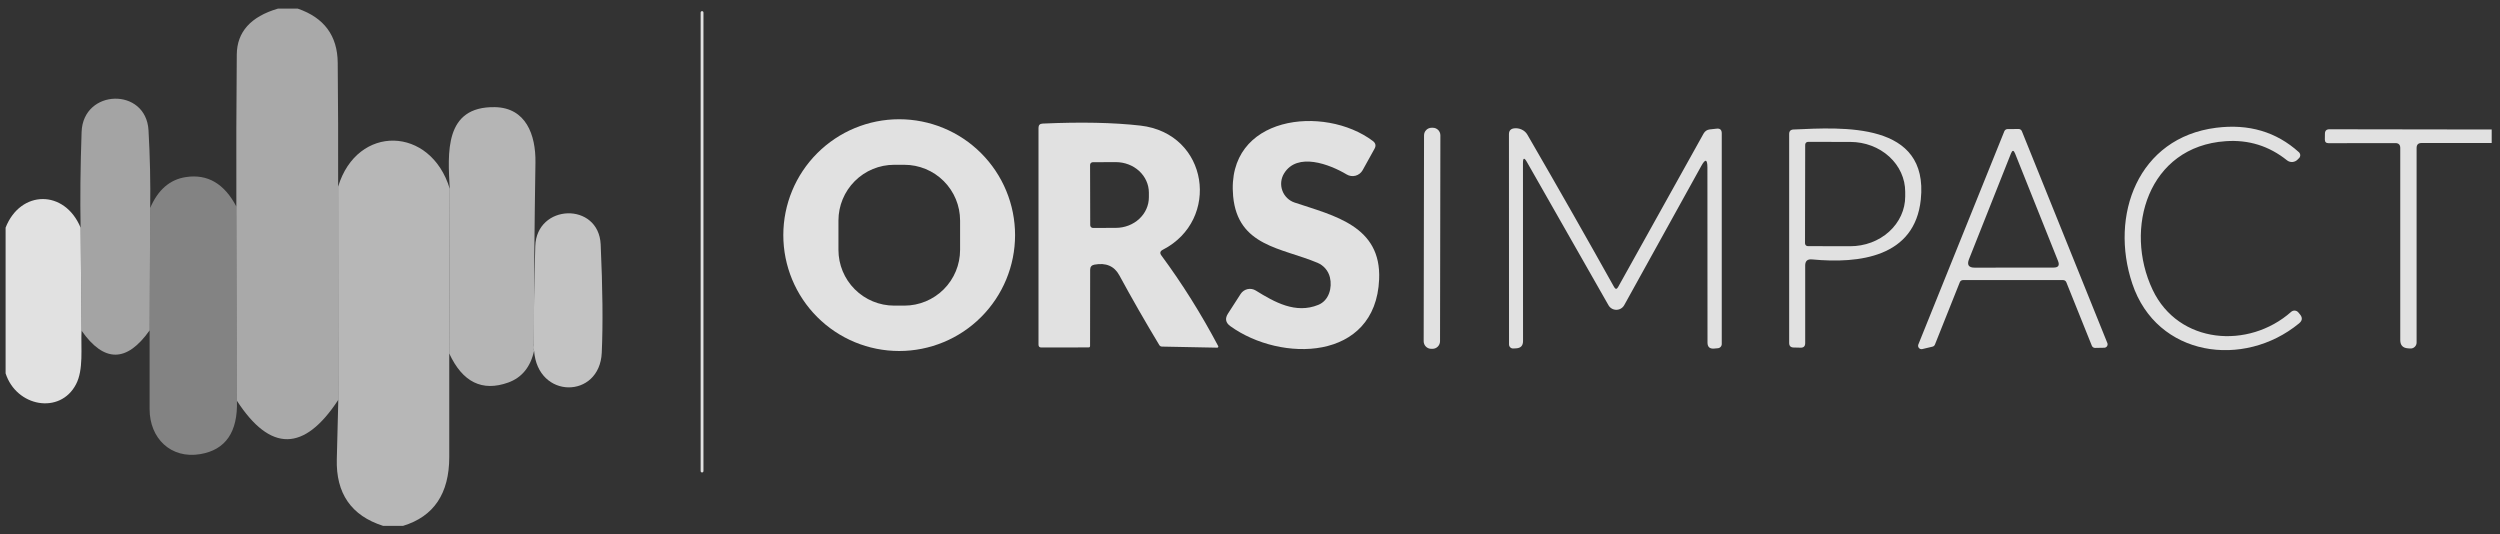 <svg xmlns="http://www.w3.org/2000/svg" width="145" height="31" viewBox="0 0 145 31" fill="none"><rect x="0" y="0" width="145" height="31" fill="#333333" stroke="none"/><g clip-path="url(#clip0_7162_6040)"><path opacity="0.68" d="M16.119 0.5H17.27C18.803 1.026 19.575 2.074 19.588 3.645C19.611 6.019 19.619 8.413 19.612 10.826L19.622 23.189C17.641 26.215 15.682 26.234 13.743 23.247L13.709 11.982C13.699 8.963 13.707 6.023 13.733 3.161C13.746 1.852 14.541 0.965 16.119 0.5Z" fill="white" fill-opacity="0.85"/><path d="M40.801 0.728C40.801 0.682 40.764 0.645 40.719 0.645C40.673 0.645 40.637 0.682 40.637 0.728V27.321C40.637 27.366 40.673 27.403 40.719 27.403C40.764 27.403 40.801 27.366 40.801 27.321V0.728Z" fill="white" fill-opacity="0.85"/><path opacity="0.65" d="M8.711 12.06L8.677 19.163C7.351 21.034 6.035 21.039 4.729 19.177L4.675 13.202C4.643 11.553 4.662 9.703 4.733 7.652C4.82 5.145 8.474 5.048 8.614 7.56C8.701 9.098 8.733 10.598 8.711 12.06Z" fill="white" fill-opacity="0.85"/><path opacity="0.75" d="M30.959 19.956C30.904 20.127 30.91 20.255 30.978 20.339C30.772 21.284 30.272 21.9 29.478 22.187C27.969 22.729 26.828 22.168 26.057 20.503L26.086 10.947C25.975 8.89 25.748 6.156 28.714 6.215C30.494 6.253 31.08 7.802 31.056 9.427C31.001 12.937 30.969 16.447 30.959 19.956Z" fill="white" fill-opacity="0.85"/><path d="M58.874 13.637C58.874 14.52 58.7 15.394 58.362 16.209C58.024 17.024 57.529 17.765 56.905 18.389C56.281 19.014 55.54 19.509 54.725 19.846C53.909 20.184 53.035 20.358 52.153 20.358C50.37 20.358 48.661 19.65 47.4 18.389C46.14 17.129 45.432 15.419 45.432 13.637C45.432 11.854 46.14 10.145 47.4 8.885C48.661 7.624 50.37 6.916 52.153 6.916C53.035 6.916 53.909 7.09 54.725 7.428C55.54 7.765 56.281 8.26 56.905 8.885C57.529 9.509 58.024 10.25 58.362 11.065C58.7 11.88 58.874 12.754 58.874 13.637ZM55.685 12.79C55.685 11.933 55.344 11.111 54.738 10.505C54.132 9.898 53.31 9.558 52.453 9.558H51.862C51.005 9.558 50.183 9.898 49.577 10.505C48.971 11.111 48.63 11.933 48.63 12.79V14.493C48.63 15.351 48.971 16.173 49.577 16.779C50.183 17.385 51.005 17.726 51.862 17.726H52.453C53.31 17.726 54.132 17.385 54.738 16.779C55.344 16.173 55.685 15.351 55.685 14.493V12.79Z" fill="white" fill-opacity="0.85"/><path d="M77.135 16.086C77.09 15.9 77.002 15.726 76.877 15.58C76.753 15.434 76.596 15.319 76.419 15.244C74.338 14.368 71.793 14.295 71.522 11.382C71.091 6.684 76.82 6.06 79.627 8.179C79.788 8.302 79.82 8.45 79.724 8.624L79.032 9.873C78.988 9.95 78.929 10.019 78.859 10.073C78.788 10.128 78.708 10.168 78.622 10.191C78.535 10.214 78.446 10.22 78.357 10.207C78.269 10.195 78.184 10.165 78.108 10.119C77.111 9.524 75.243 8.813 74.478 10.056C74.387 10.204 74.33 10.37 74.312 10.543C74.294 10.715 74.316 10.889 74.375 11.052C74.434 11.215 74.529 11.363 74.654 11.484C74.778 11.605 74.928 11.696 75.093 11.75C77.382 12.515 80.125 13.105 79.99 16.202C79.787 20.973 74.28 21.026 71.358 18.916C71.083 18.716 71.038 18.474 71.222 18.19L71.957 17.049C72.049 16.907 72.192 16.807 72.356 16.77C72.52 16.733 72.691 16.762 72.833 16.85C73.927 17.527 75.146 18.219 76.462 17.682C77.082 17.431 77.28 16.686 77.135 16.086Z" fill="white" fill-opacity="0.85"/><path d="M63.229 15.645L63.224 20.063C63.224 20.121 63.195 20.15 63.137 20.15L60.398 20.155C60.288 20.155 60.233 20.1 60.233 19.99V7.415C60.233 7.257 60.312 7.174 60.471 7.168C62.69 7.068 64.58 7.107 66.141 7.284C70.114 7.739 70.806 12.766 67.438 14.489C67.283 14.569 67.258 14.679 67.361 14.818C68.567 16.45 69.666 18.202 70.656 20.073C70.661 20.082 70.663 20.093 70.663 20.103C70.663 20.114 70.66 20.124 70.655 20.133C70.649 20.142 70.642 20.15 70.633 20.156C70.624 20.161 70.613 20.164 70.603 20.165L67.39 20.102C67.325 20.099 67.275 20.07 67.24 20.015C66.404 18.628 65.632 17.279 64.922 15.97C64.629 15.431 64.145 15.224 63.471 15.35C63.309 15.382 63.229 15.481 63.229 15.645ZM63.224 9.568L63.233 13.061C63.233 13.104 63.25 13.144 63.28 13.174C63.31 13.204 63.351 13.221 63.393 13.221L64.724 13.216C65.232 13.215 65.719 13.027 66.077 12.694C66.435 12.361 66.636 11.91 66.635 11.44V11.169C66.635 10.937 66.584 10.707 66.487 10.492C66.391 10.277 66.249 10.082 66.071 9.918C65.892 9.754 65.681 9.624 65.448 9.536C65.215 9.448 64.966 9.403 64.714 9.403L63.383 9.408C63.341 9.408 63.3 9.425 63.27 9.455C63.24 9.485 63.224 9.525 63.224 9.568Z" fill="white" fill-opacity="0.85"/><path d="M83.103 7.41L83.035 7.41C82.792 7.409 82.594 7.606 82.594 7.849L82.573 19.791C82.573 20.034 82.769 20.232 83.013 20.232L83.08 20.232C83.324 20.233 83.521 20.036 83.522 19.793L83.542 7.851C83.543 7.608 83.346 7.41 83.103 7.41Z" fill="white" fill-opacity="0.85"/><path d="M93.848 16.652L98.807 7.748C98.888 7.606 99.007 7.526 99.165 7.506L99.557 7.463C99.76 7.437 99.862 7.527 99.862 7.734V19.952C99.862 20.015 99.838 20.075 99.795 20.121C99.752 20.167 99.693 20.195 99.63 20.198L99.412 20.218C99.16 20.237 99.035 20.121 99.035 19.869L99.03 9.723C99.03 9.226 98.91 9.195 98.672 9.631L94.206 17.697C94.161 17.779 94.095 17.847 94.015 17.895C93.935 17.943 93.843 17.968 93.75 17.969C93.656 17.969 93.565 17.945 93.484 17.898C93.403 17.851 93.337 17.783 93.291 17.702L88.559 9.394C88.407 9.126 88.332 9.147 88.332 9.457L88.336 19.782C88.336 20.047 88.206 20.187 87.944 20.203L87.77 20.213C87.739 20.215 87.707 20.21 87.677 20.199C87.647 20.188 87.62 20.171 87.597 20.149C87.573 20.127 87.555 20.1 87.542 20.07C87.53 20.04 87.523 20.008 87.523 19.976L87.519 7.782C87.519 7.582 87.619 7.469 87.819 7.444C88.109 7.405 88.438 7.545 88.588 7.811C90.382 10.908 92.059 13.855 93.62 16.652C93.698 16.784 93.773 16.784 93.848 16.652Z" fill="white" fill-opacity="0.85"/><path d="M129.088 8.189C124.597 8.494 123.165 13.25 124.854 16.811C126.354 19.966 130.418 20.276 132.891 18.084C132.92 18.059 132.954 18.04 132.99 18.028C133.027 18.016 133.065 18.012 133.104 18.015C133.142 18.018 133.179 18.029 133.213 18.047C133.247 18.064 133.277 18.088 133.302 18.118L133.399 18.234C133.557 18.424 133.539 18.598 133.346 18.756C130.147 21.389 125.096 20.706 123.673 16.453C122.347 12.5 123.992 7.986 128.536 7.41C130.426 7.171 132.026 7.644 133.336 8.827C133.359 8.849 133.378 8.875 133.391 8.904C133.405 8.933 133.412 8.964 133.414 8.995C133.415 9.027 133.41 9.058 133.399 9.087C133.388 9.117 133.372 9.143 133.35 9.166L133.263 9.253C133.183 9.337 133.074 9.387 132.96 9.396C132.845 9.404 132.732 9.368 132.644 9.297C131.605 8.465 130.42 8.095 129.088 8.189Z" fill="white" fill-opacity="0.85"/><path d="M104.701 15.399V19.903C104.701 20.084 104.61 20.171 104.43 20.165L104.028 20.155C103.857 20.152 103.771 20.063 103.771 19.889V7.773C103.771 7.605 103.855 7.518 104.023 7.511C106.888 7.386 111.876 7.047 111.407 11.571C111.059 14.91 107.86 15.307 105.088 15.045C104.83 15.023 104.701 15.14 104.701 15.399ZM104.701 8.392L104.691 14.111C104.691 14.155 104.708 14.197 104.739 14.228C104.77 14.259 104.812 14.276 104.855 14.276L107.313 14.281C107.732 14.281 108.146 14.207 108.532 14.063C108.919 13.918 109.27 13.706 109.566 13.438C109.862 13.171 110.098 12.852 110.258 12.502C110.419 12.152 110.502 11.776 110.502 11.397V11.126C110.503 10.36 110.169 9.625 109.573 9.082C108.977 8.539 108.167 8.234 107.323 8.232L104.865 8.228C104.821 8.228 104.78 8.245 104.749 8.276C104.718 8.307 104.701 8.348 104.701 8.392Z" fill="white" fill-opacity="0.85"/><path d="M113.668 16.371L112.226 19.985C112.214 20.015 112.195 20.042 112.17 20.063C112.146 20.084 112.117 20.099 112.085 20.106L111.49 20.247C111.455 20.254 111.418 20.253 111.384 20.241C111.35 20.23 111.32 20.209 111.297 20.182C111.273 20.154 111.258 20.121 111.252 20.086C111.246 20.05 111.25 20.014 111.263 19.981L116.251 7.613C116.266 7.576 116.291 7.544 116.324 7.522C116.357 7.499 116.396 7.487 116.435 7.487L117.084 7.482C117.123 7.482 117.162 7.494 117.195 7.517C117.228 7.539 117.253 7.571 117.268 7.608L122.227 19.898C122.239 19.928 122.243 19.961 122.24 19.993C122.236 20.025 122.225 20.056 122.207 20.082C122.189 20.109 122.164 20.131 122.136 20.146C122.107 20.161 122.076 20.169 122.043 20.169L121.511 20.179C121.471 20.179 121.433 20.167 121.4 20.144C121.367 20.122 121.342 20.09 121.327 20.053L119.847 16.371C119.832 16.334 119.807 16.302 119.774 16.28C119.741 16.257 119.702 16.245 119.663 16.245H113.851C113.812 16.245 113.773 16.257 113.74 16.28C113.707 16.302 113.682 16.334 113.668 16.371ZM114.529 15.524L119.111 15.519C119.382 15.519 119.468 15.393 119.368 15.142L116.871 8.895C116.793 8.702 116.716 8.702 116.639 8.895L114.2 15.04C114.074 15.363 114.184 15.524 114.529 15.524Z" fill="white" fill-opacity="0.85"/><path d="M144.518 7.511V8.295H140.449C140.259 8.295 140.163 8.39 140.163 8.581V19.865C140.164 19.912 140.154 19.96 140.135 20.004C140.116 20.048 140.088 20.087 140.053 20.12C140.018 20.153 139.977 20.178 139.932 20.194C139.886 20.21 139.839 20.216 139.791 20.213L139.655 20.203C139.362 20.181 139.215 20.021 139.215 19.724V8.581C139.215 8.394 139.12 8.3 138.93 8.3L135.054 8.305C134.912 8.305 134.841 8.234 134.841 8.092L134.846 7.748C134.849 7.581 134.936 7.497 135.107 7.497L144.518 7.511Z" fill="white" fill-opacity="0.85"/><path opacity="0.76" d="M26.086 10.947L26.057 20.503C26.057 22.552 26.057 24.553 26.057 26.508C26.057 28.624 25.164 29.955 23.377 30.5H22.22C20.375 29.91 19.48 28.619 19.535 26.629C19.57 25.41 19.599 24.263 19.622 23.189L19.612 10.826C20.71 7.192 24.983 7.303 26.086 10.947Z" fill="white" fill-opacity="0.85"/><path opacity="0.46" d="M13.71 11.982L13.743 23.247C13.795 25.06 13.087 26.09 11.619 26.339C9.906 26.629 8.677 25.419 8.677 23.73C8.674 22.172 8.674 20.65 8.677 19.163L8.711 12.06C9.166 11.002 9.859 10.405 10.792 10.269C12.04 10.082 13.013 10.653 13.71 11.982Z" fill="white" fill-opacity="0.85"/><path d="M4.675 13.202L4.728 19.177C4.685 20.179 4.854 21.442 4.409 22.289C3.485 24.06 0.949 23.595 0.325 21.655V13.202C1.186 11.01 3.746 10.976 4.675 13.202Z" fill="white" fill-opacity="0.85"/><path opacity="0.83" d="M30.978 20.339C30.91 20.255 30.904 20.127 30.959 19.956C30.955 18.334 30.985 16.442 31.046 14.281C31.118 11.808 34.723 11.702 34.839 14.174C34.955 16.719 34.976 18.814 34.902 20.46C34.781 23.145 31.176 23.169 30.978 20.339Z" fill="white" fill-opacity="0.85"/></g><defs><clipPath id="clip0_7162_6040"><rect width="144.193" height="30" fill="white" transform="translate(0.325 0.5)"/></clipPath></defs></svg>